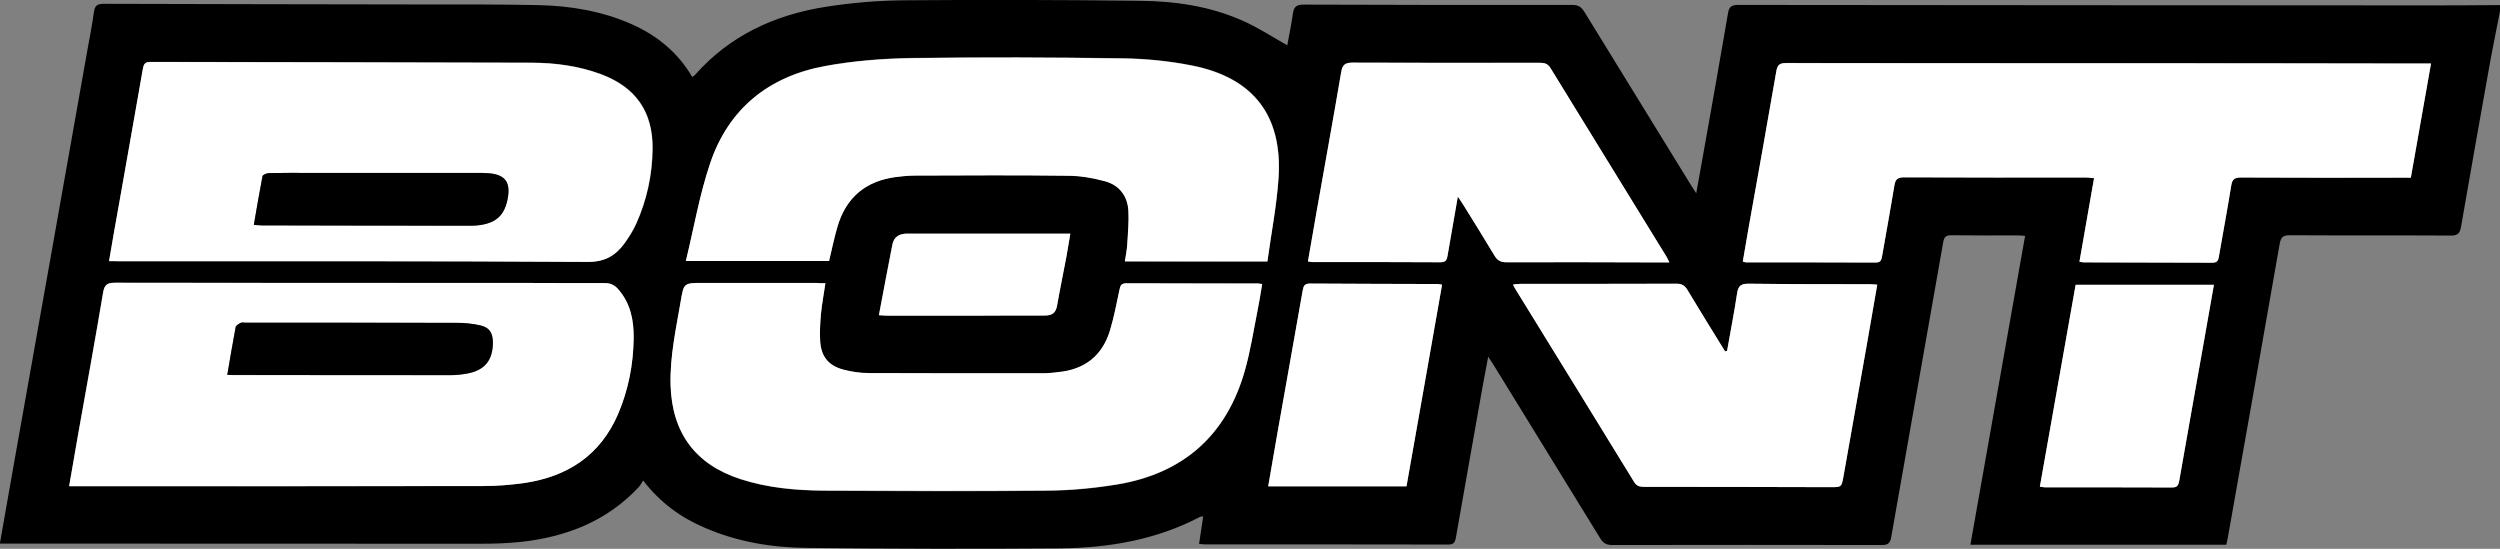 <?xml version="1.0" encoding="utf-8"?>
<!-- Generator: Adobe Illustrator 21.0.2, SVG Export Plug-In . SVG Version: 6.00 Build 0)  -->
<svg version="1.1" id="Layer_1" xmlns="http://www.w3.org/2000/svg" xmlns:xlink="http://www.w3.org/1999/xlink" x="0px" y="0px"
	 viewBox="0 0 1572.9 345.3" style="enable-background:new 0 0 1572.9 345.3;" xml:space="preserve">
<rect x="0" y="0" width="1572.9" height="345.3" fill="#808080" stroke="none"/>
<style type="text/css">
	.st0{fill:#FFFFFF;}
</style>
<g>
	<path d="M1572.9,7.1c-2,10.2-4.1,20.5-6,30.7c-6.2,34.9-12.5,69.9-18.5,104.8c-0.7,4.4-2.3,5.7-6.7,5.6c-33.7-0.2-67.3,0-101-0.2
		c-4.2,0-5.6,1.1-6.4,5.3c-10.7,61.4-21.6,122.7-32.5,184.1c-0.3,1.8-0.7,3.5-1.1,5.3c-53.6,0-106.9,0-161,0
		c11.5-65,22.9-129.5,34.4-194.3c-1.8-0.1-3.1-0.3-4.4-0.3c-14,0-28,0.1-42-0.1c-3.4,0-4.5,1-5.1,4.3
		c-10.8,61.9-21.9,123.7-32.7,185.5c-0.7,4-2,5.1-6,5.1c-56.5-0.1-113-0.1-169.5,0c-3.6,0-5.7-1.1-7.6-4.2
		c-22.2-36.2-44.5-72.4-66.8-108.6c-0.9-1.5-2-3-3.7-5.7c-1.3,7.2-2.5,13.2-3.6,19.3c-5.6,31.5-11.2,63-16.7,94.5
		c-0.6,3.2-1.6,4.5-5,4.4c-51-0.1-102-0.1-153-0.1c-1,0-2-0.2-3.6-0.3c0.9-5.8,1.7-11.4,2.6-17.4c-1.2,0.3-1.9,0.3-2.4,0.6
		c-27.4,14.3-57.1,19.3-87.5,19.6c-53.3,0.4-106.7,0.3-160-0.3c-21.9-0.2-43.5-3.9-63.8-12.7c-15-6.4-27.8-15.7-38.7-29.7
		c-1,1.5-1.6,2.9-2.6,4c-20,21.5-45.4,31.4-73.9,34.6c-8.4,0.9-17,1.2-25.4,1.2c-98.8,0-197.7-0.1-296.5-0.1c-1.9,0-3.9,0-6.3,0
		c3.2-18.1,6.2-35.5,9.3-52.8C24.5,203.5,39.7,117.7,54.9,32c1.5-8.2,3.1-16.4,4.2-24.6c0.6-3.9,2.2-5,6.1-5c66,0.2,132,0.3,198,0.4
		c25,0,50-0.1,75,0.4c20.5,0.4,40.5,3.7,59.4,12.1c15.9,7.1,28.9,17.7,37.9,33.1c0.8-0.5,1.4-0.8,1.8-1.3
		c21.9-24.8,50.1-37.7,82.1-42.8c15.9-2.5,32.1-3.9,48.2-4.1c49.8-0.4,99.7-0.3,149.5,0.3c22.3,0.2,44.3,3.4,64.9,12.6
		c9.5,4.2,18.3,10,27.9,15.4c1.1-6.2,2.6-12.9,3.5-19.7c0.6-4.5,2.2-5.9,6.9-5.9c56.3,0.2,112.7,0.3,169,0.2c3.7,0,5.6,1.3,7.5,4.3
		c22.2,36.2,44.5,72.4,66.8,108.6c0.9,1.5,1.9,3,3.6,5.6c1.8-9.7,3.3-18.2,4.8-26.7c5.1-28.9,10.3-57.7,15.2-86.6
		c0.7-4.2,2.3-5.2,6.5-5.2c145.7,0.2,291.3,0.2,437,0.3c14.1,0,28.3-0.1,42.4-0.2C1572.9,4.4,1572.9,5.8,1572.9,7.1z M1516.8,111.8
		c4.2-24,8.4-47.6,12.7-71.9c-3,0-5.2,0-7.3,0c-63.3-0.1-126.6-0.2-190-0.2c-69.5,0-139,0-208.5-0.1c-3.9,0-5.4,1-6.1,5.1
		c-5.7,33.2-11.7,66.3-17.6,99.4c-1.2,6.8-2.3,13.6-3.5,20.4c1.1,0.3,1.6,0.5,2.1,0.5c27.2,0,54.3,0,81.5,0.1c3,0,3.6-1.4,4-3.8
		c2.6-14.9,5.4-29.8,7.8-44.8c0.6-3.9,2.1-5.1,6.1-5c38.2,0.2,76.3,0.1,114.5,0.1c1.6,0,3.1,0.2,5,0.4c-3.1,17.9-6.2,35.2-9.2,52.6
		c1.3,0.2,1.9,0.4,2.6,0.4c27,0.1,54,0.1,81,0.2c2.8,0,3.7-1,4.1-3.7c2.5-14.9,5.4-29.8,7.8-44.8c0.6-4,2.1-5.1,6.1-5.1
		c33.5,0.2,67,0.1,100.5,0.1C1512.4,111.8,1514.4,111.8,1516.8,111.8z M43.5,305.9c3,0,4.9,0,6.9,0c84.5,0,168.9,0.1,253.4-0.1
		c8.6,0,17.3-0.7,25.9-1.9c27.3-4,47.9-17.4,59.1-43.4c6.5-15.2,9.6-31.2,9.8-47.7c0.2-11.1-1.9-21.9-9.7-30.8
		c-2.4-2.7-4.9-3.9-8.6-3.9c-18.3,0.1-36.7-0.1-55-0.1c-84.3,0-168.6,0-252.9-0.1c-4.9,0-6.8,1.2-7.6,6.2
		c-5,29.7-10.4,59.4-15.7,89.1C47.3,283.9,45.5,294.5,43.5,305.9z M68.6,164.3c2.5,0,4.4,0,6.4,0c98.3,0,196.6-0.1,294.9,0.4
		c10.7,0.1,17.4-3.9,23.1-11.6c2.8-3.9,5.4-8,7.4-12.4c6.7-14.9,10.1-30.7,10.3-47c0.2-23.6-10.7-39.1-32.8-47.2
		c-13.9-5.1-28.5-7.1-43.2-7.1c-80-0.3-159.9-0.3-239.9-0.5c-3.7,0-4.3,1.6-4.8,4.6C85,71.4,80,99.3,75.1,127.2
		C72.9,139.3,70.8,151.4,68.6,164.3z M519.3,178.2c-2.3,0-4.1,0-5.9,0c-23.8,0-47.7,0-71.5,0c-11.6,0-11.6,0-13.6,11.3
		c-3,17.5-6.9,35-6.4,53c0.9,30,15.6,49.9,44.1,59.1c17,5.5,34.6,7,52.3,7.2c46.8,0.3,93.6,0.5,140.5,0c14.8-0.1,29.7-1.5,44.2-3.9
		c41.9-7,69-31.3,80.4-72.3c3.3-11.8,5.2-24.1,7.6-36.1c1.2-5.8,2.1-11.7,3.1-17.6c-1.3-0.2-2-0.4-2.6-0.4c-27.7,0-55.3,0-83-0.1
		c-3.3,0-3.7,1.7-4.2,4.2c-1.8,8.5-3.4,17-5.9,25.3c-4.8,16.1-16,24.8-32.7,26.4c-2.8,0.3-5.6,0.7-8.5,0.7
		c-36.8,0-73.6,0.1-110.5-0.1c-5.3,0-10.7-0.8-15.8-2.1c-9.7-2.5-14.4-8.2-14.9-18.2c-0.3-5.6,0-11.3,0.5-16.9
		C517.1,191.3,518.3,185.1,519.3,178.2z M797.4,164.5c2.4-17.8,6-35.4,7.1-53.1c2.4-38.8-15.9-62.5-54-70.2
		c-14.4-2.9-29.4-4.4-44.1-4.6c-44.2-0.6-88.3-0.8-132.5-0.2c-18.2,0.3-36.7,1.7-54.6,5c-35.5,6.5-60.9,26.8-72.5,61.4
		c-6.6,19.6-10.1,40.2-15.2,61.2c31.2,0,60.7,0,90.1,0c1.8-7.4,3.3-14.6,5.3-21.6c5.4-18.4,17.9-28.7,36.8-31.2c4-0.5,8-0.9,12-0.9
		c32-0.1,64-0.3,96,0.1c7.9,0.1,15.9,1.5,23.6,3.5c8.8,2.4,14,9.2,14.6,18.3c0.5,7.1-0.2,14.3-0.7,21.4c-0.2,3.4-1,6.8-1.5,10.7
		C737.6,164.5,766.8,164.5,797.4,164.5z M1086.6,220.8c-0.4,0.1-0.8,0.1-1.3,0.2c-7.9-12.9-16-25.7-23.7-38.7
		c-1.7-2.8-3.6-3.8-6.8-3.8c-32.7,0.1-65.3,0.1-98,0.1c-1.5,0-3,0.2-4.9,0.4c0.7,1.3,0.9,1.9,1.3,2.5c25,40.6,50,81.1,74.9,121.7
		c1.7,2.8,3.8,3.1,6.6,3.1c39,0,78,0.1,117,0.2c7,0,7,0,8.2-7.1c4.9-28,9.9-56.1,14.9-84.1c2.1-11.9,4.1-23.9,6.3-36.2
		c-2.1-0.1-3.7-0.2-5.4-0.3c-25.2-0.1-50.3,0-75.5-0.3c-4.8-0.1-6.6,1.3-7.3,6.1C1091.1,196.7,1088.7,208.8,1086.6,220.8z
		 M917.2,123.7c1.6,2.4,2.6,3.7,3.4,5.1c6.6,10.6,13.2,21.2,19.6,31.9c1.8,3.1,3.9,4.3,7.5,4.3c32.3-0.1,64.6,0,96.9,0.1
		c1.7,0,3.4,0,5.7,0c-0.9-1.8-1.3-2.8-1.8-3.6c-24.4-39.6-48.8-79.1-73-118.7c-1.8-3-4-3.3-7-3.3c-39.1,0.1-78.3,0.1-117.4-0.1
		c-4.8,0-6.5,1.3-7.3,6.1c-5,29.5-10.4,59-15.6,88.5c-1.8,10.1-3.5,20.2-5.3,30.5c1.3,0.2,2.1,0.4,2.9,0.4c26.8,0,53.6-0.1,80.5,0.1
		c3.6,0,4-1.9,4.5-4.5C912.8,148.7,914.9,136.9,917.2,123.7z M884.9,306c7.5-42.4,14.9-84.5,22.4-126.9c-1.5-0.2-2.1-0.4-2.8-0.4
		c-26.8-0.1-53.6-0.1-80.4-0.3c-3.4,0-4,1.6-4.5,4.4c-5.1,29.3-10.4,58.7-15.6,88c-2.1,11.6-4,23.2-6.1,35.2
		C827,306,855.6,306,884.9,306z M1305.9,179.2c-7.5,42.4-15,84.6-22.5,127c1.6,0.2,2.4,0.4,3.2,0.4c26.6,0,53.3,0,79.9,0.1
		c3.3,0,4.1-1.4,4.6-4.3c5.1-29.3,10.4-58.7,15.6-88c2.1-11.6,4.1-23.2,6.2-35.2C1363.8,179.2,1335.2,179.2,1305.9,179.2z
		 M673.4,147c-2.4,0-4.2,0-6,0c-18.6,0-37.3,0-55.9,0c-13.6,0-27.3,0-40.9,0c-4.8,0-8.2,2-9.2,6.8c-2.9,14.6-5.6,29.3-8.5,44.5
		c2.5,0.1,4.3,0.3,6.1,0.3c18.6,0,37.3,0,55.9,0c14.1,0,28.3-0.2,42.4-0.1c4.6,0,6.9-1.6,7.7-6.3c1.8-10.3,3.9-20.6,5.9-30.9
		C671.8,156.8,672.5,152.2,673.4,147z"/>
	<path class="st0" d="M1516.8,111.8c-2.4,0-4.4,0-6.4,0c-33.5,0-67,0.1-100.5-0.1c-3.9,0-5.5,1.1-6.1,5.1c-2.4,15-5.2,29.9-7.8,44.8
		c-0.4,2.6-1.3,3.7-4.1,3.7c-27-0.1-54-0.1-81-0.2c-0.6,0-1.3-0.2-2.6-0.4c3.1-17.4,6.1-34.7,9.2-52.6c-1.9-0.1-3.5-0.4-5-0.4
		c-38.2,0-76.3,0.1-114.5-0.1c-4,0-5.5,1.2-6.1,5c-2.5,15-5.2,29.9-7.8,44.8c-0.4,2.4-1,3.8-4,3.8c-27.2-0.1-54.3-0.1-81.5-0.1
		c-0.5,0-1-0.2-2.1-0.5c1.2-6.8,2.3-13.6,3.5-20.4c5.9-33.1,11.9-66.2,17.6-99.4c0.7-4,2.2-5.1,6.1-5.1c69.5,0.1,139,0.1,208.5,0.1
		c63.3,0,126.6,0.1,190,0.2c2.1,0,4.3,0,7.3,0C1525.2,64.2,1521.1,87.8,1516.8,111.8z"/>
	<path class="st0" d="M43.5,305.9c2-11.4,3.8-22,5.7-32.7c5.3-29.7,10.7-59.3,15.7-89.1c0.8-5,2.7-6.2,7.6-6.2
		c84.3,0.2,168.6,0.1,252.9,0.1c18.3,0,36.7,0.2,55,0.1c3.7,0,6.3,1.2,8.6,3.9c7.8,8.9,9.8,19.6,9.7,30.8
		c-0.2,16.4-3.3,32.5-9.8,47.7c-11.2,26-31.8,39.4-59.1,43.4c-8.5,1.2-17.2,1.9-25.9,1.9c-84.5,0.1-168.9,0.1-253.4,0.1
		C48.5,305.9,46.5,305.9,43.5,305.9z M143,235.8c1.6,0.1,2.6,0.2,3.6,0.2c45.6,0,91.2,0.1,136.8,0.1c3.5,0,7-0.4,10.4-1
		c11.2-2,16.4-8.5,16.2-19.8c-0.1-5.9-2.2-9.2-7.9-10.5c-4.8-1.1-9.9-1.6-14.8-1.6c-44.3-0.1-88.6-0.1-132.9-0.1c-1,0-2.2-0.3-3,0.1
		c-1.3,0.6-3,1.6-3.2,2.7C146.4,215.6,144.8,225.5,143,235.8z"/>
	<path class="st0" d="M68.6,164.3c2.2-12.9,4.3-25,6.5-37.1C80,99.3,85,71.4,89.8,43.6c0.5-3,1.2-4.7,4.8-4.6
		c80,0.2,159.9,0.2,239.9,0.5c14.7,0.1,29.3,2,43.2,7.1c22.1,8.2,33.1,23.6,32.8,47.2c-0.2,16.3-3.6,32.1-10.3,47
		c-2,4.4-4.6,8.5-7.4,12.4c-5.6,7.7-12.4,11.7-23.1,11.6c-98.3-0.6-196.6-0.4-294.9-0.4C73,164.3,71.1,164.3,68.6,164.3z
		 M159.7,141.5c2.1,0.1,3.6,0.3,5,0.3c43.8,0.1,87.6,0.1,131.3,0.2c2,0,4-0.1,6-0.4c10.5-1.5,15.5-6.5,17.4-17
		c1.8-10.1-1.8-14.8-12.1-15.6c-2.3-0.2-4.7-0.2-7-0.2c-34.8,0-69.6,0-104.4,0c-8.8,0-17.6-0.1-26.5,0.1c-1.5,0-4.1,1-4.3,1.9
		C163.2,120.9,161.6,131.1,159.7,141.5z"/>
	<path class="st0" d="M519.3,178.2c-1,6.9-2.2,13.1-2.8,19.3c-0.5,5.6-0.8,11.3-0.5,16.9c0.6,10,5.3,15.7,14.9,18.2
		c5.1,1.3,10.5,2.1,15.8,2.1c36.8,0.2,73.6,0.1,110.5,0.1c2.8,0,5.6-0.4,8.5-0.7c16.7-1.6,27.9-10.3,32.7-26.4
		c2.5-8.3,4.1-16.8,5.9-25.3c0.5-2.5,1-4.2,4.2-4.2c27.7,0.1,55.3,0.1,83,0.1c0.6,0,1.3,0.2,2.6,0.4c-1,5.9-1.9,11.8-3.1,17.6
		c-2.4,12.1-4.3,24.3-7.6,36.1c-11.4,41-38.5,65.3-80.4,72.3c-14.6,2.4-29.5,3.8-44.2,3.9c-46.8,0.4-93.6,0.2-140.5,0
		c-17.7-0.1-35.3-1.7-52.3-7.2c-28.5-9.2-43.2-29.1-44.1-59.1c-0.5-18,3.4-35.4,6.4-53c1.9-11.3,2-11.3,13.6-11.3
		c23.8,0,47.7,0,71.5,0C515.2,178.2,517,178.2,519.3,178.2z"/>
	<path class="st0" d="M797.4,164.5c-30.6,0-59.8,0-89.7,0c0.6-3.9,1.3-7.2,1.5-10.7c0.4-7.1,1.1-14.3,0.7-21.4
		c-0.6-9.2-5.8-15.9-14.6-18.3c-7.6-2.1-15.7-3.5-23.6-3.5c-32-0.4-64-0.2-96-0.1c-4,0-8,0.4-12,0.9c-19,2.5-31.4,12.8-36.8,31.2
		c-2.1,7-3.5,14.2-5.3,21.6c-29.4,0-59,0-90.1,0c5.1-21,8.6-41.6,15.2-61.2c11.6-34.6,37-54.9,72.5-61.4c17.9-3.3,36.4-4.7,54.6-5
		c44.2-0.6,88.3-0.5,132.5,0.2c14.7,0.2,29.7,1.7,44.1,4.6c38.1,7.7,56.4,31.3,54,70.2C803.3,129.1,799.8,146.7,797.4,164.5z"/>
	<path class="st0" d="M1086.6,220.8c2.1-12.1,4.5-24.1,6.3-36.2c0.7-4.8,2.5-6.1,7.3-6.1c25.2,0.3,50.3,0.3,75.5,0.3
		c1.6,0,3.3,0.1,5.4,0.3c-2.1,12.4-4.2,24.3-6.3,36.2c-4.9,28-9.9,56.1-14.9,84.1c-1.3,7.1-1.2,7.1-8.2,7.1c-39-0.1-78-0.2-117-0.2
		c-2.8,0-4.9-0.3-6.6-3.1c-24.9-40.6-49.9-81.2-74.9-121.7c-0.3-0.6-0.6-1.2-1.3-2.5c1.9-0.2,3.4-0.4,4.9-0.4c32.7,0,65.3,0,98-0.1
		c3.2,0,5.1,1,6.8,3.8c7.8,13,15.8,25.8,23.7,38.7C1085.7,221,1086.1,220.9,1086.6,220.8z"/>
	<path class="st0" d="M917.2,123.7c-2.3,13.2-4.4,25-6.4,36.8c-0.4,2.6-0.8,4.5-4.5,4.5c-26.8-0.2-53.6-0.1-80.5-0.1
		c-0.8,0-1.6-0.2-2.9-0.4c1.8-10.3,3.5-20.4,5.3-30.5c5.2-29.5,10.6-59,15.6-88.5c0.8-4.8,2.5-6.1,7.3-6.1
		c39.1,0.2,78.3,0.1,117.4,0.1c3,0,5.2,0.4,7,3.3c24.3,39.6,48.7,79.2,73,118.7c0.5,0.8,0.9,1.7,1.8,3.6c-2.3,0-4,0-5.7,0
		c-32.3-0.1-64.6-0.2-96.9-0.1c-3.6,0-5.7-1.2-7.5-4.3c-6.4-10.7-13-21.3-19.6-31.9C919.8,127.4,918.8,126.1,917.2,123.7z"/>
	<path class="st0" d="M884.9,306c-29.3,0-57.9,0-87,0c2.1-12,4.1-23.6,6.1-35.2c5.2-29.3,10.4-58.7,15.6-88c0.5-2.8,1.1-4.4,4.5-4.4
		c26.8,0.2,53.6,0.2,80.4,0.3c0.6,0,1.3,0.2,2.8,0.4C899.9,221.4,892.4,263.6,884.9,306z"/>
	<path class="st0" d="M1305.9,179.2c29.4,0,57.9,0,87,0c-2.1,12-4.1,23.6-6.2,35.2c-5.2,29.3-10.5,58.7-15.6,88
		c-0.5,2.9-1.3,4.4-4.6,4.3c-26.6-0.1-53.3-0.1-79.9-0.1c-0.8,0-1.6-0.2-3.2-0.4C1290.9,263.7,1298.4,221.6,1305.9,179.2z"/>
	<path class="st0" d="M673.4,147c-0.9,5.2-1.6,9.8-2.4,14.3c-1.9,10.3-4.1,20.6-5.9,30.9c-0.8,4.7-3.1,6.3-7.7,6.3
		c-14.1-0.1-28.3,0.1-42.4,0.1c-18.6,0-37.3,0-55.9,0c-1.8,0-3.6-0.1-6.1-0.3c2.9-15.2,5.6-29.9,8.5-44.5c0.9-4.8,4.4-6.8,9.2-6.8
		c13.6,0,27.3,0,40.9,0c18.6,0,37.3,0,55.9,0C669.2,147,671,147,673.4,147z"/>
	<path d="M143,235.8c1.8-10.4,3.4-20.2,5.3-30c0.2-1.1,2-2.1,3.2-2.7c0.8-0.4,2-0.1,3-0.1c44.3,0,88.6,0,132.9,0.1
		c4.9,0,10,0.5,14.8,1.6c5.7,1.3,7.8,4.6,7.9,10.5c0.1,11.3-5.1,17.8-16.2,19.8c-3.4,0.6-6.9,1-10.4,1c-45.6,0-91.2,0-136.8-0.1
		C145.6,236,144.6,235.9,143,235.8z"/>
	<path d="M159.7,141.5c1.8-10.5,3.5-20.6,5.5-30.7c0.2-0.9,2.8-1.9,4.3-1.9c8.8-0.2,17.6-0.1,26.5-0.1c34.8,0,69.6,0,104.4,0
		c2.3,0,4.7,0,7,0.2c10.3,0.8,13.9,5.5,12.1,15.6c-1.9,10.5-6.9,15.4-17.4,17c-2,0.3-4,0.4-6,0.4c-43.8,0-87.6-0.1-131.3-0.2
		C163.3,141.8,161.9,141.6,159.7,141.5z"/>
</g>
</svg>
